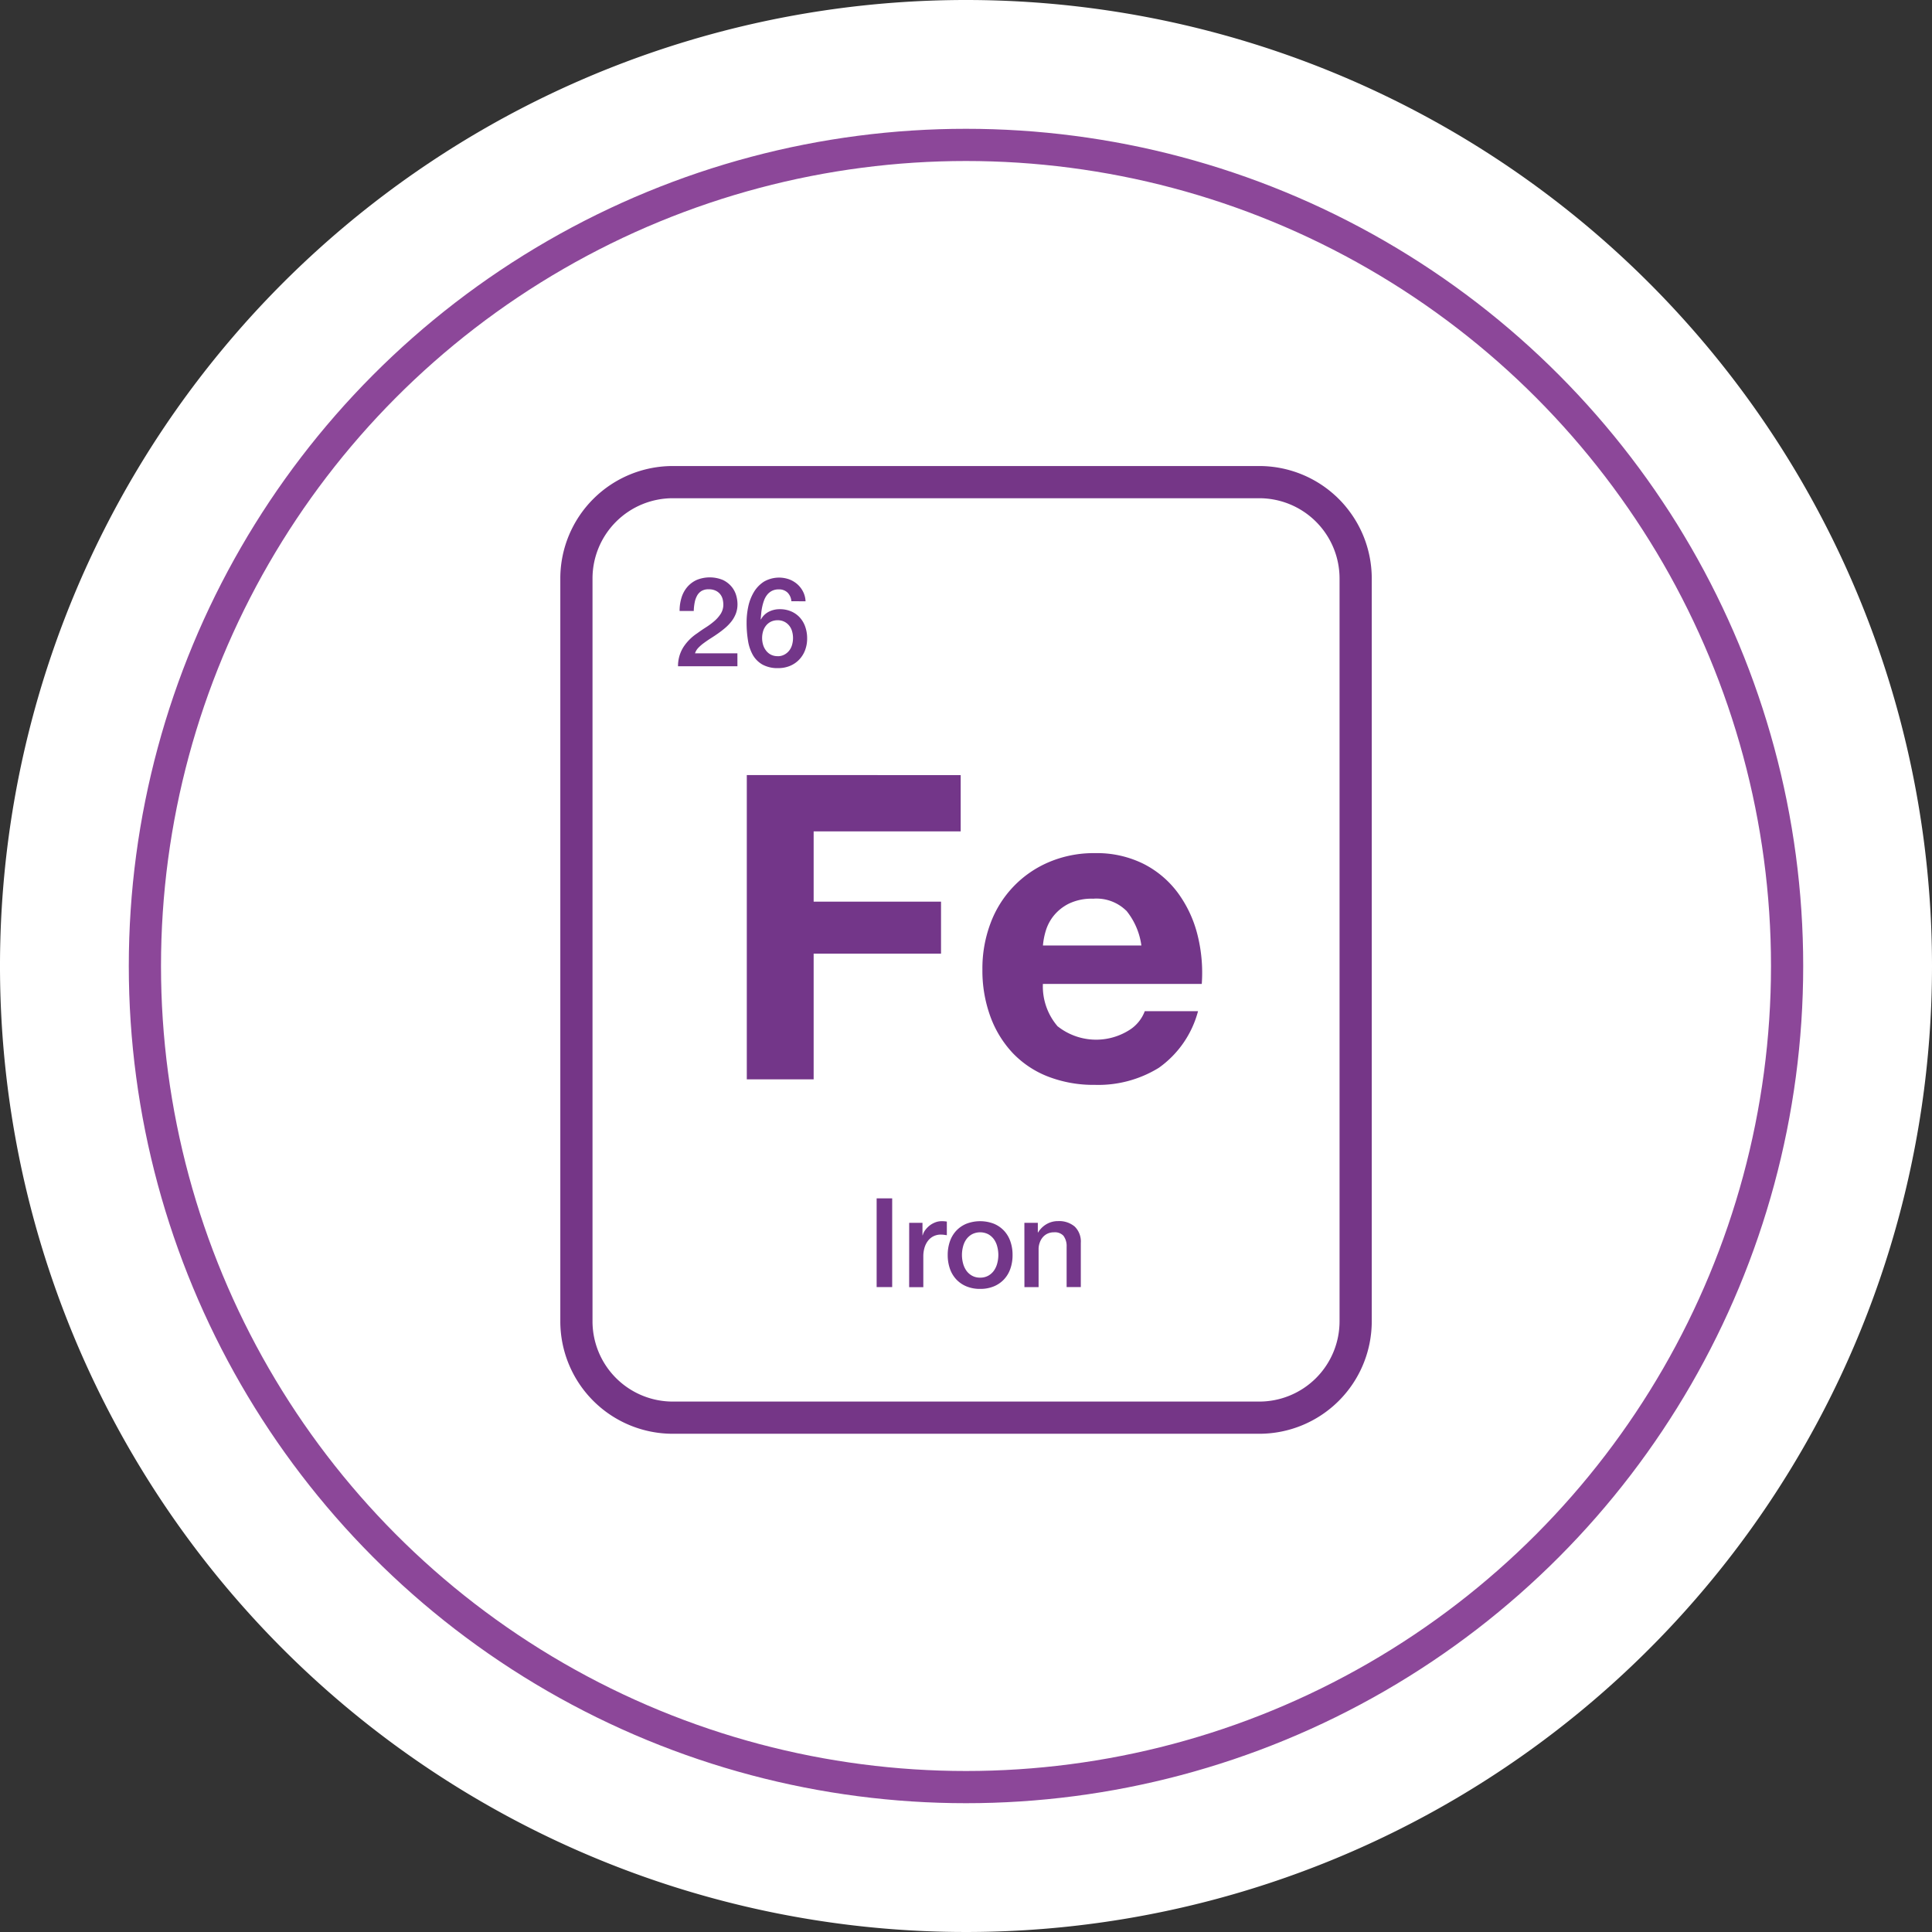 <svg data-name="zynhcp_icon_iron@svg" xmlns="http://www.w3.org/2000/svg" width="120" height="120"><rect width="100%" height="100%" fill="#333333" stroke="none"/><path data-name="Path 75" d="M60 0a60 60 0 1 0 60 60A60 60 0 0 0 60 0" fill="#fff"/><path data-name="Path 76" d="M60 9a51 51 0 1 0 51 51A51 51 0 0 0 60 9" fill="#fff"/><circle data-name="Ellipse 11" cx="51" cy="51" r="51" transform="translate(9 9)" fill="none" stroke="#8c4799" stroke-miterlimit="10" stroke-width="2"/><g data-name="Group 4537"><path data-name="Path 2868" d="M78.202 88.054h-36.4a5.987 5.987 0 0 1-6-5.979v-46.15a5.987 5.987 0 0 1 6-5.979h36.4a5.987 5.987 0 0 1 6 5.979v46.15a5.987 5.987 0 0 1-6 5.979Z" fill="none" stroke="#753687" stroke-miterlimit="10" stroke-width="2"/><path data-name="Path 2869" d="M59.67 48.144v3.494h-9.133v4.366h7.912v3.229h-7.912v7.807h-4.152v-18.9Z" fill="#733689"/><path data-name="Path 2870" d="M69.95 56.561a2.642 2.642 0 0 0-2.051-.741 3.266 3.266 0 0 0-1.495.3 2.836 2.836 0 0 0-.953.754 2.765 2.765 0 0 0-.5.952 4.39 4.39 0 0 0-.172.9h6.114a4.35 4.35 0 0 0-.94-2.17m-4.247 7.2a3.851 3.851 0 0 0 4.392.251 2.364 2.364 0 0 0 1.006-1.2h3.308a6.274 6.274 0 0 1-2.438 3.518 7.163 7.163 0 0 1-3.969 1.058 7.822 7.822 0 0 1-2.911-.516 6.06 6.06 0 0 1-2.2-1.469 6.617 6.617 0 0 1-1.385-2.273 8.311 8.311 0 0 1-.49-2.911 7.962 7.962 0 0 1 .5-2.858 6.617 6.617 0 0 1 3.638-3.811 7.086 7.086 0 0 1 2.845-.555 6.5 6.5 0 0 1 3.043.675 6.065 6.065 0 0 1 2.13 1.813 7.468 7.468 0 0 1 1.205 2.593 9.657 9.657 0 0 1 .264 3.044h-9.868a3.8 3.8 0 0 0 .927 2.646" fill="#733689"/><path data-name="Path 2871" d="M45.803 41.383h-3.69a2.206 2.206 0 0 1 .324-1.173 2.966 2.966 0 0 1 .865-.873q.262-.193.547-.374a4.435 4.435 0 0 0 .525-.39 2.086 2.086 0 0 0 .393-.451 1.077 1.077 0 0 0 .161-.559 1.538 1.538 0 0 0-.035-.313.828.828 0 0 0-.135-.309.8.8 0 0 0-.278-.239.967.967 0 0 0-.463-.1.834.834 0 0 0-.436.1.783.783 0 0 0-.278.285 1.443 1.443 0 0 0-.154.428 3.12 3.12 0 0 0-.058.533h-.88a2.75 2.75 0 0 1 .12-.83 1.844 1.844 0 0 1 .358-.66 1.7 1.7 0 0 1 .583-.436 2.141 2.141 0 0 1 1.624 0 1.594 1.594 0 0 1 .537.41 1.5 1.5 0 0 1 .289.536 1.979 1.979 0 0 1 .085.552 1.635 1.635 0 0 1-.1.587 1.892 1.892 0 0 1-.27.482 2.757 2.757 0 0 1-.386.405q-.217.185-.447.347c-.154.108-.309.211-.463.308s-.3.2-.428.294a2.5 2.5 0 0 0-.344.3.864.864 0 0 0-.2.336h2.632Z" fill="#733689"/><path data-name="Path 2872" d="M48.304 40.759a.861.861 0 0 0 .416-.1.941.941 0 0 0 .3-.251 1.044 1.044 0 0 0 .178-.359 1.547 1.547 0 0 0 .058-.42 1.5 1.5 0 0 0-.058-.417 1.006 1.006 0 0 0-.178-.351.907.907 0 0 0-.3-.243.887.887 0 0 0-.416-.093.948.948 0 0 0-.421.089.9.9 0 0 0-.3.239 1.023 1.023 0 0 0-.185.351 1.491 1.491 0 0 0 0 .849 1.106 1.106 0 0 0 .185.359.9.9 0 0 0 .3.251.918.918 0 0 0 .421.093m.849-3.412a.842.842 0 0 0-.236-.536.745.745 0 0 0-.552-.2.9.9 0 0 0-.413.089.919.919 0 0 0-.293.235 1.242 1.242 0 0 0-.193.336 2.74 2.74 0 0 0-.119.4 3.475 3.475 0 0 0-.065.413l-.035.382.015.015a1.14 1.14 0 0 1 .49-.482 1.478 1.478 0 0 1 .675-.158 1.757 1.757 0 0 1 .718.139 1.572 1.572 0 0 1 .537.382 1.667 1.667 0 0 1 .335.575 2.158 2.158 0 0 1 .116.718 2.032 2.032 0 0 1-.127.73 1.727 1.727 0 0 1-.367.587 1.67 1.67 0 0 1-.571.39 1.881 1.881 0 0 1-.734.139 1.937 1.937 0 0 1-.976-.22 1.611 1.611 0 0 1-.6-.6 2.645 2.645 0 0 1-.3-.9 6.78 6.78 0 0 1-.085-1.107 4.737 4.737 0 0 1 .1-.981 2.96 2.96 0 0 1 .343-.9 1.986 1.986 0 0 1 .629-.66 1.878 1.878 0 0 1 1.571-.146 1.646 1.646 0 0 1 .505.3 1.562 1.562 0 0 1 .358.463 1.448 1.448 0 0 1 .155.6Z" fill="#733689"/><path data-name="Rectangle 765" fill="#733689" d="M54.45 74.432h.965v5.511h-.965z"/><path data-name="Path 2873" d="M56.471 75.953h.826v.772h.016a.87.87 0 0 1 .15-.316 1.5 1.5 0 0 1 .27-.282 1.366 1.366 0 0 1 .351-.2 1.062 1.062 0 0 1 .394-.077 2.033 2.033 0 0 1 .212.008l.12.015v.849c-.061-.011-.125-.019-.189-.028a1.675 1.675 0 0 0-.19-.011 1.008 1.008 0 0 0-.421.089.966.966 0 0 0-.344.262 1.31 1.31 0 0 0-.232.428 1.877 1.877 0 0 0-.085.586v1.9h-.88Z" fill="#733689"/><path data-name="Path 2874" d="M60.879 79.356a1.009 1.009 0 0 0 .509-.123 1.072 1.072 0 0 0 .355-.324 1.388 1.388 0 0 0 .2-.451 2.014 2.014 0 0 0 0-1.022 1.345 1.345 0 0 0-.2-.451 1.1 1.1 0 0 0-.355-.321 1.11 1.11 0 0 0-1.018 0 1.091 1.091 0 0 0-.356.321 1.355 1.355 0 0 0-.2.451 2.028 2.028 0 0 0 0 1.022 1.4 1.4 0 0 0 .2.451 1.067 1.067 0 0 0 .356.324 1 1 0 0 0 .509.123m0 .7a2.173 2.173 0 0 1-.853-.158 1.813 1.813 0 0 1-.633-.436 1.87 1.87 0 0 1-.394-.664 2.574 2.574 0 0 1-.135-.849 2.546 2.546 0 0 1 .135-.841 1.876 1.876 0 0 1 .394-.664 1.812 1.812 0 0 1 .633-.436 2.384 2.384 0 0 1 1.705 0 1.821 1.821 0 0 1 .632.436 1.855 1.855 0 0 1 .394.664 2.51 2.51 0 0 1 .135.841 2.539 2.539 0 0 1-.135.849 1.849 1.849 0 0 1-.394.664 1.822 1.822 0 0 1-.632.436 2.181 2.181 0 0 1-.853.158" fill="#733689"/><path data-name="Path 2875" d="M63.626 75.953h.835v.587l.015.015a1.464 1.464 0 0 1 .525-.521 1.4 1.4 0 0 1 .717-.189 1.494 1.494 0 0 1 1.034.339 1.3 1.3 0 0 1 .379 1.019v2.74h-.881v-2.508a1.067 1.067 0 0 0-.2-.683.727.727 0 0 0-.579-.212.963.963 0 0 0-.4.08.878.878 0 0 0-.3.225 1.039 1.039 0 0 0-.191.336 1.17 1.17 0 0 0-.071.409v2.354h-.88Z" fill="#733689"/></g></svg>